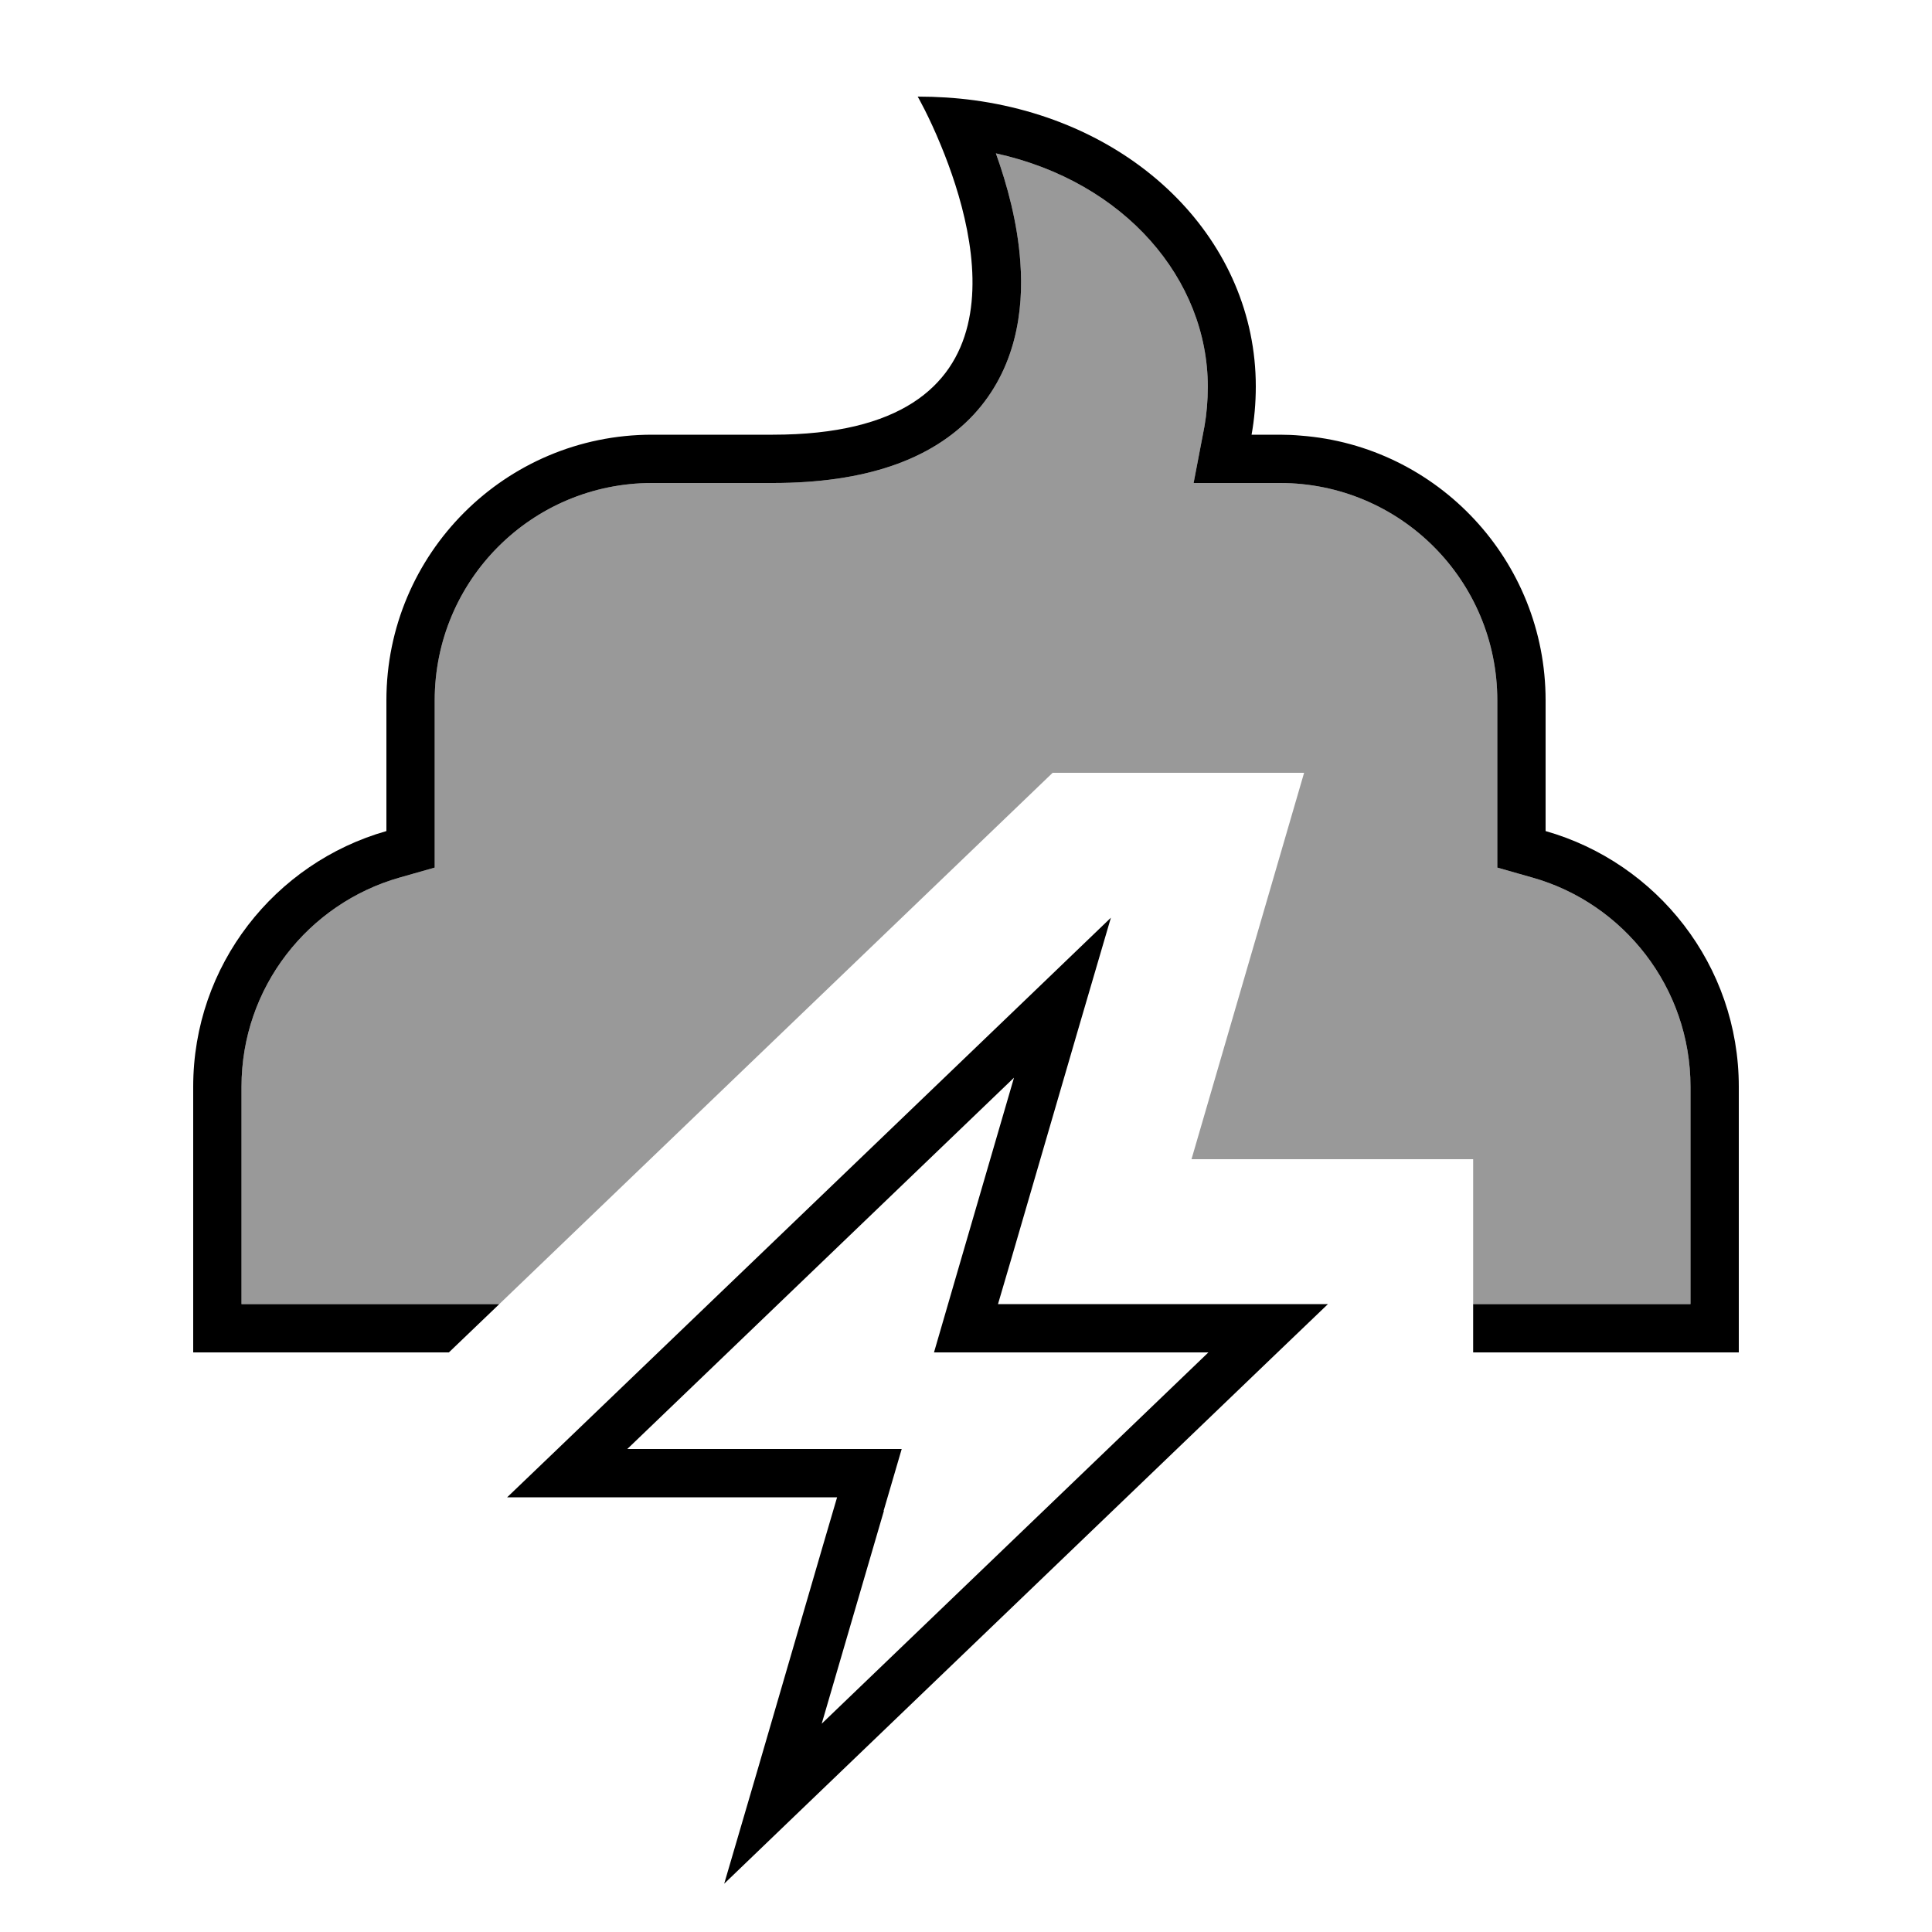 <svg xmlns="http://www.w3.org/2000/svg" viewBox="0 0 640 640"><!--! Font Awesome Pro 7.1.0 by @fontawesome - https://fontawesome.com License - https://fontawesome.com/license (Commercial License) Copyright 2025 Fonticons, Inc. --><path opacity=".4" fill="currentColor" d="M80 360C80 327.1 102.1 299.3 132.4 290.7L144 287.4L144 232C144 192.2 176.2 160 216 160L256 160C286.4 160 308.5 152.4 322.5 137.4C336.4 122.4 339.2 103.2 338 86.9C337.1 73.8 333.6 61.1 329.9 50.8C372.7 60.2 400.1 92.6 400.1 128.1C400.1 132.8 399.7 137.2 399 141.2L395.4 160L424 160C463.8 160 496 192.2 496 232L496 287.4L507.6 290.7C537.8 299.2 560 327.1 560 360L560 432L488 432L488 384L394.7 384L432 256L348.7 256C287.6 314.7 226.5 373.3 165.4 432L80 432L80 360z"/><path fill="currentColor" d="M416 128C416 80.3 377.1 40.6 322.6 33.2C316.6 32.4 310.4 32 304 32C304 32 307.7 38.4 311.7 48.2C324.5 79.2 341.1 144 256 144L216 144C167.4 144 128 183.4 128 232L128 275.3C91.1 285.8 64 319.7 64 360L64 448L148.7 448L165.4 432L80 432L80 360C80 327.1 102.1 299.3 132.4 290.7L144 287.4L144 232C144 192.2 176.2 160 216 160L256 160C286.4 160 308.5 152.4 322.5 137.4C336.4 122.4 339.2 103.2 338 86.9C337.1 73.8 333.6 61.1 329.9 50.8C372.7 60.2 400.1 92.6 400.1 128.1C400.1 132.8 399.7 137.2 399 141.2L395.4 160L424 160C463.8 160 496 192.2 496 232L496 287.4L507.6 290.7C537.8 299.2 560 327.1 560 360L560 432L488 432L488 448L576 448L576 360C576 319.7 548.9 285.8 512 275.3L512 232C512 185.7 476.2 147.7 430.8 144.3C428.6 144.1 426.3 144 424 144L414.6 144C415.5 139 416 133.6 416 128zM292.7 500.5L298.7 480L207.8 480L335.9 357C319.8 412.3 310.9 442.7 309.4 448L400.3 448L272.2 571L292.8 500.5zM168 496L277.3 496L272.6 512C254.4 574.5 243.5 611.9 239.9 624L263 601.8L423.2 448L439.9 432L330.6 432L335.3 416C353.5 353.5 364.4 316.1 368 304L344.9 326.2L184.7 480L168 496z"/></svg>
